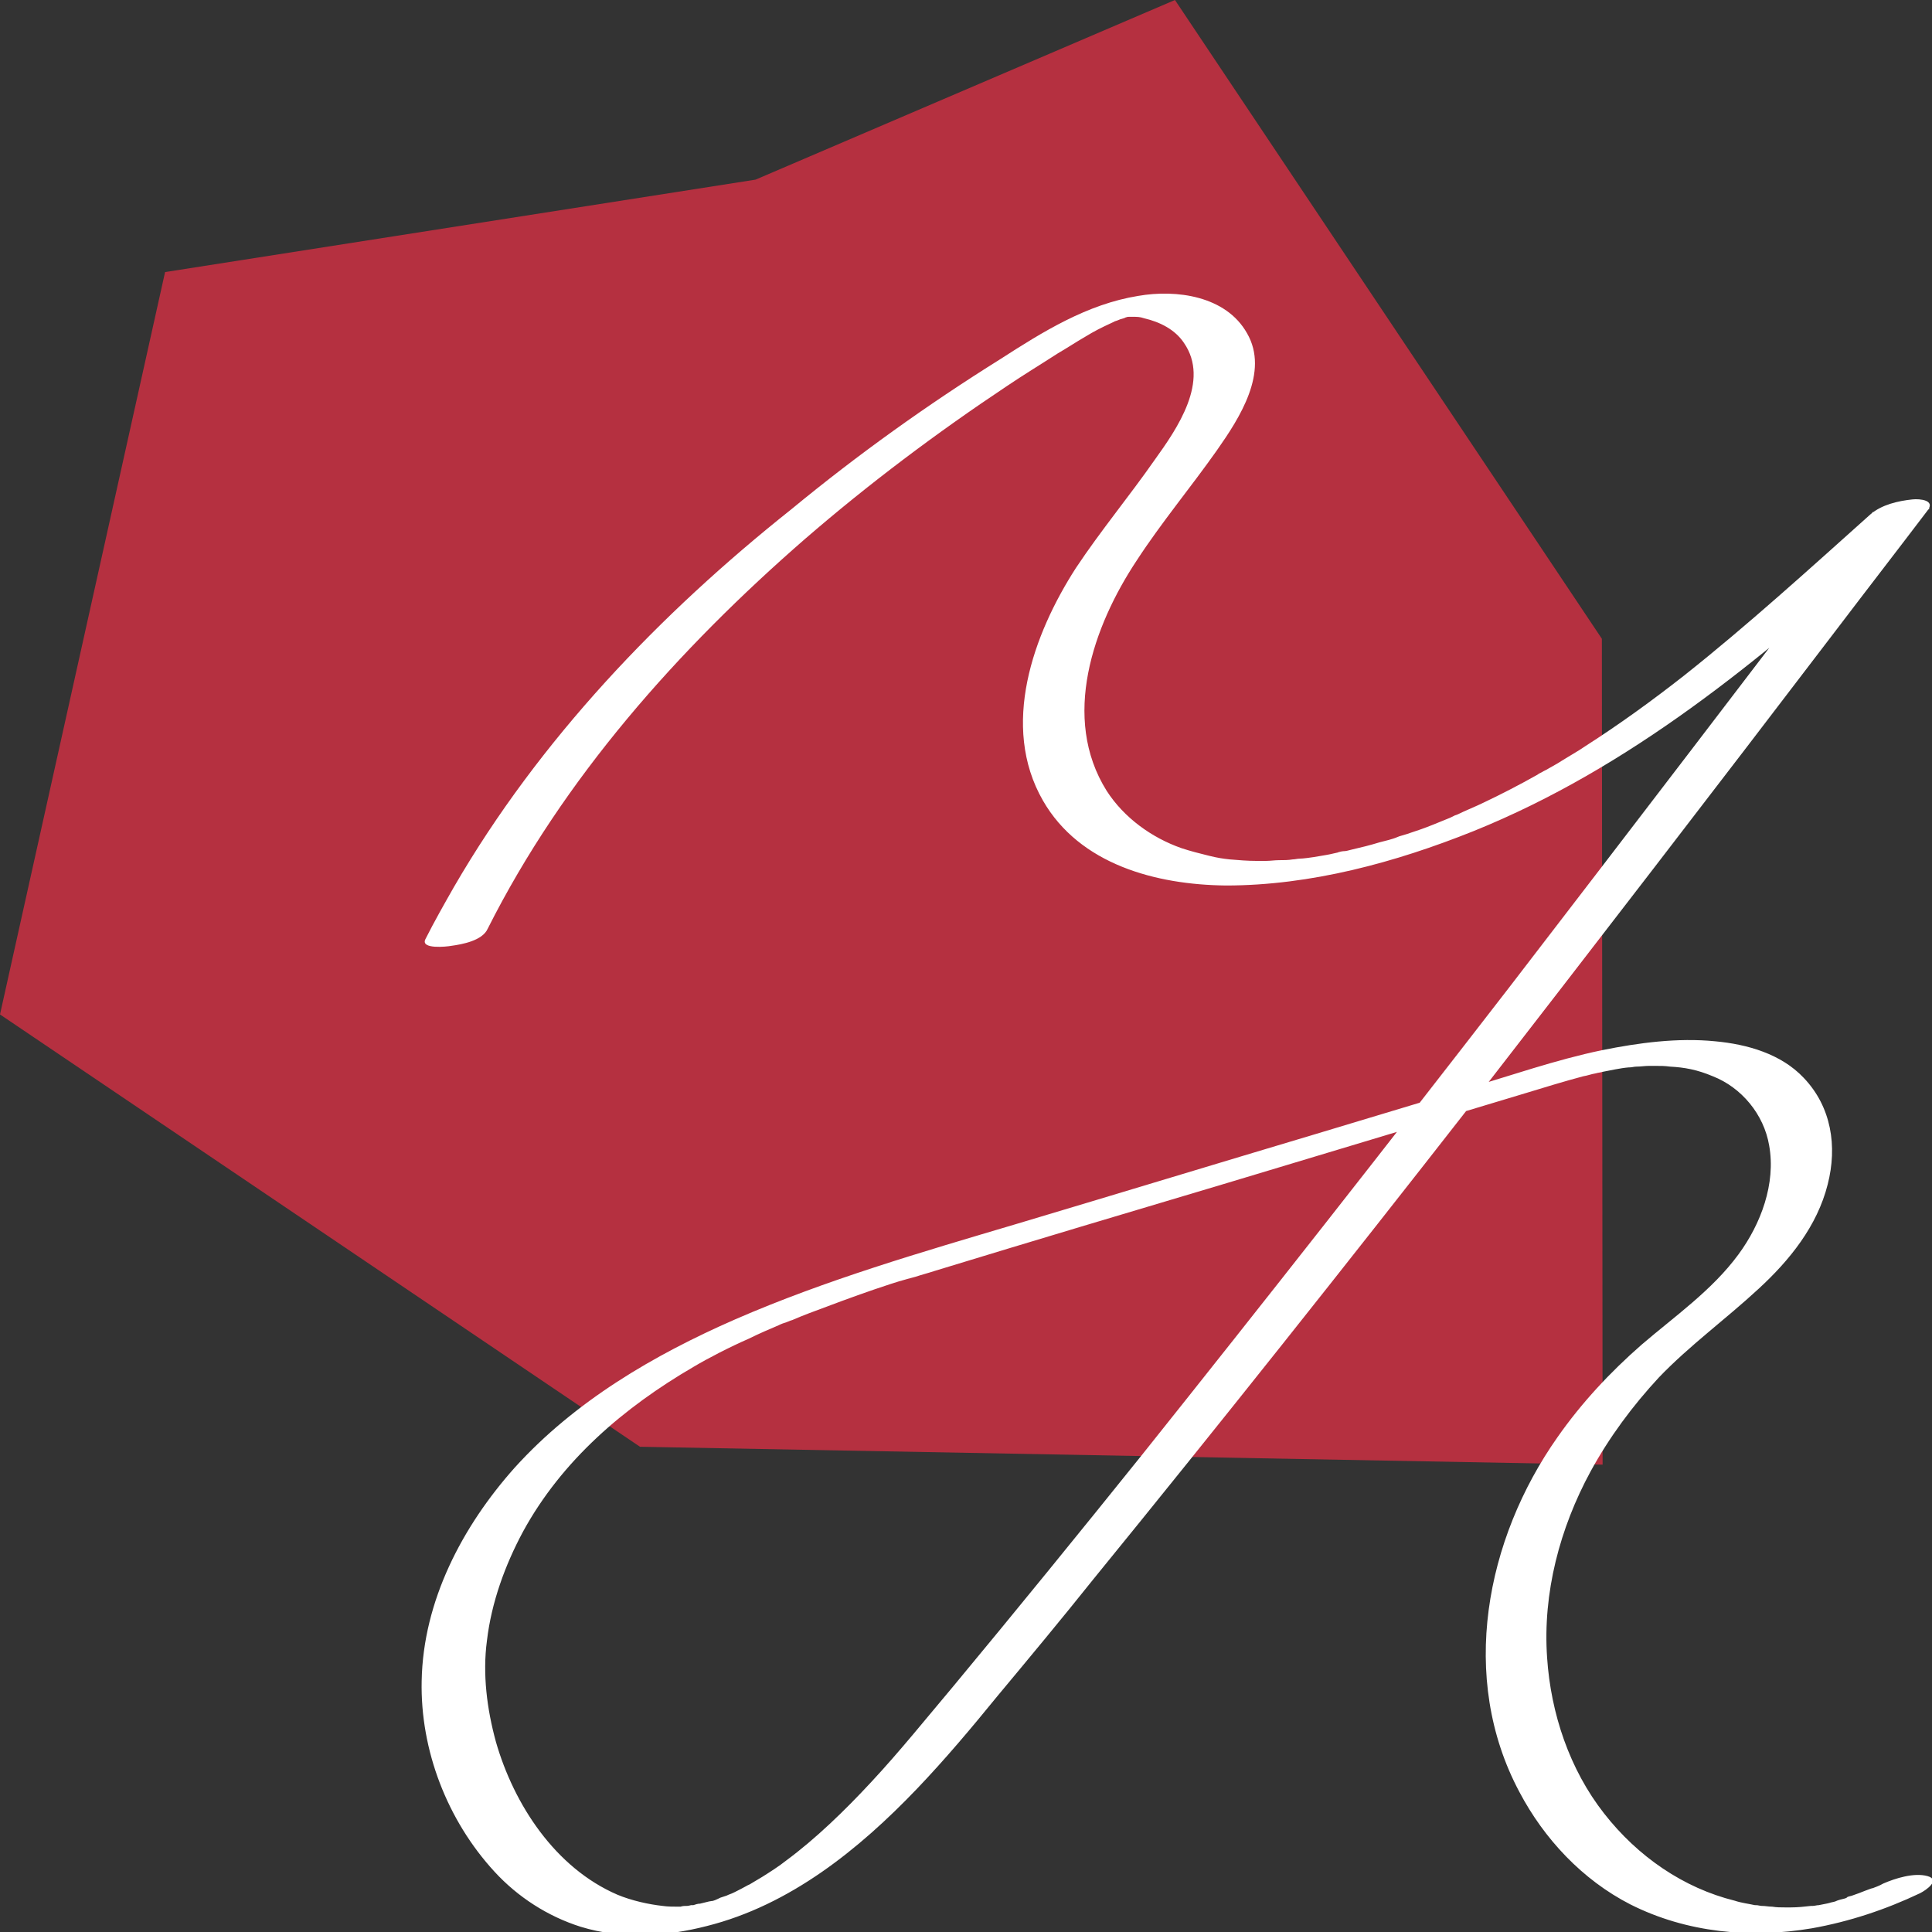 <?xml version="1.0" encoding="UTF-8"?> <svg xmlns="http://www.w3.org/2000/svg" width="63" height="63" viewBox="0 0 63 63" fill="none"><rect x="0" y="0" width="63" height="63" fill="#333333" stroke="none"/> <path d="M0 33.08L5.383 8.872L24.637 5.858L38.314 0L52.235 20.83L52.259 47.76L20.869 47.177L0 33.08Z" fill="#B53040"></path> <path d="M15.903 30.285C18.374 25.375 22.117 21.17 26.252 17.573C28.332 15.774 30.534 14.121 32.833 12.59C33.372 12.226 33.934 11.885 34.497 11.521C34.791 11.351 35.084 11.156 35.378 10.986C35.696 10.792 35.892 10.694 36.259 10.524C36.528 10.403 36.087 10.573 36.356 10.476C36.454 10.451 36.528 10.403 36.626 10.379C36.381 10.451 36.675 10.379 36.699 10.354C36.65 10.354 36.479 10.403 36.699 10.354C36.968 10.281 36.528 10.354 36.821 10.33C36.846 10.33 37.09 10.33 36.895 10.33C37.09 10.33 37.164 10.33 37.311 10.379C37.825 10.5 38.314 10.743 38.607 11.181C39.464 12.42 38.387 13.976 37.653 14.996C36.821 16.188 35.892 17.305 35.084 18.521C33.69 20.684 32.613 23.674 34.008 26.104C35.207 28.194 37.702 28.851 39.977 28.875C42.742 28.875 45.507 28.122 48.051 27.101C53.165 25.035 57.373 21.535 61.434 17.913C61.923 17.476 62.413 17.014 62.927 16.576C62.315 16.625 61.679 16.649 61.067 16.698C57.128 21.875 53.189 27.028 49.226 32.181C45.262 37.309 41.274 42.389 37.237 47.444C35.207 49.972 33.151 52.5 31.072 55.004C30.191 56.049 29.335 57.118 28.405 58.115C27.549 59.038 26.595 59.962 25.64 60.667C25.396 60.861 25.127 61.031 24.858 61.201C24.735 61.274 24.613 61.347 24.491 61.42C24.466 61.444 24.295 61.517 24.442 61.444C24.344 61.493 24.27 61.542 24.172 61.59C24.026 61.663 23.903 61.736 23.756 61.785C23.708 61.809 23.487 61.906 23.708 61.809C23.634 61.833 23.561 61.858 23.487 61.882C23.39 61.931 23.243 62.004 23.145 62.004C23.414 61.979 23.218 61.979 23.12 62.004C23.023 62.028 22.925 62.052 22.827 62.076C22.582 62.149 23.072 62.028 22.827 62.076C22.753 62.076 22.68 62.101 22.607 62.125C22.582 62.125 22.558 62.125 22.533 62.125C22.435 62.149 22.435 62.149 22.558 62.125C22.558 62.125 22.435 62.149 22.411 62.149C22.337 62.149 22.264 62.149 22.191 62.174C22.166 62.174 21.922 62.174 22.117 62.174C21.946 62.174 21.775 62.174 21.604 62.149C21.163 62.101 20.6 61.979 20.136 61.785C18.105 60.91 16.759 58.844 16.172 56.802C15.879 55.733 15.732 54.59 15.879 53.496C16.025 52.257 16.466 51.042 17.053 49.948C18.325 47.615 20.356 45.889 22.607 44.576C23.096 44.285 23.805 43.92 24.417 43.653C24.76 43.483 25.102 43.337 25.445 43.191C25.273 43.264 25.543 43.142 25.567 43.142C25.665 43.118 25.738 43.069 25.836 43.045C26.007 42.972 26.179 42.899 26.374 42.826C27.084 42.559 27.793 42.292 28.503 42.049C28.87 41.927 29.212 41.806 29.579 41.708C29.628 41.684 29.775 41.635 29.579 41.708C29.677 41.684 29.751 41.66 29.849 41.635C30.069 41.562 30.265 41.514 30.485 41.441C33.665 40.469 36.846 39.521 40.026 38.573C43.256 37.601 46.486 36.629 49.715 35.656C50.351 35.462 50.987 35.267 51.623 35.097C51.77 35.073 51.892 35.024 52.039 35C52.284 34.951 51.795 35.049 52.039 35C52.113 34.976 52.186 34.976 52.259 34.951C52.529 34.903 52.822 34.83 53.116 34.806C52.847 34.806 53.091 34.806 53.14 34.806C53.214 34.806 53.287 34.781 53.36 34.781C53.507 34.781 53.63 34.757 53.776 34.757C53.825 34.757 53.899 34.757 53.948 34.757C54.094 34.733 53.752 34.757 53.972 34.757C54.143 34.757 54.29 34.757 54.461 34.781C54.926 34.806 55.342 34.879 55.856 35.097C56.786 35.462 57.52 36.337 57.691 37.358C57.911 38.597 57.422 39.91 56.688 40.906C55.831 42.073 54.608 42.924 53.532 43.847C52.504 44.746 51.574 45.743 50.791 46.861C48.443 50.191 47.562 54.712 49.544 58.431C50.351 59.962 51.599 61.299 53.165 62.101C55 63.024 57.079 63.219 59.086 62.879C60.309 62.66 61.483 62.271 62.609 61.736C62.804 61.639 63.294 61.299 62.853 61.177C62.413 61.056 61.801 61.25 61.41 61.42C61.287 61.493 61.141 61.542 61.018 61.59C60.798 61.688 61.214 61.517 60.994 61.59C60.92 61.615 60.871 61.639 60.798 61.663C60.676 61.712 60.553 61.76 60.407 61.809C60.358 61.833 60.26 61.833 60.211 61.882C60.382 61.833 60.407 61.833 60.284 61.858C60.235 61.882 60.211 61.882 60.162 61.906C60.064 61.931 59.942 61.955 59.844 62.004C59.77 62.028 59.722 62.028 59.648 62.052C59.428 62.101 59.893 62.004 59.673 62.052C59.55 62.076 59.428 62.101 59.306 62.125C59.232 62.125 59.183 62.149 59.11 62.149C58.841 62.198 59.232 62.149 59.061 62.149C58.841 62.174 58.621 62.198 58.4 62.198C58.352 62.198 58.156 62.198 58.376 62.198C58.327 62.198 58.254 62.198 58.205 62.198C58.058 62.198 57.936 62.198 57.789 62.174C57.666 62.174 57.569 62.149 57.446 62.149C57.397 62.149 57.324 62.125 57.275 62.125C57.079 62.101 57.422 62.149 57.226 62.125C57.006 62.076 56.786 62.052 56.566 61.979C54.902 61.566 53.409 60.545 52.308 59.135C51.183 57.701 50.571 55.879 50.449 54.056C50.302 51.941 50.865 49.826 51.868 47.979C52.48 46.861 53.238 45.84 54.094 44.917C55.097 43.871 56.272 43.021 57.348 42.024C58.352 41.101 59.257 39.983 59.599 38.621C59.917 37.382 59.722 36.094 58.816 35.146C58.082 34.368 56.981 34.052 55.929 33.955C54.706 33.833 53.434 34.004 52.235 34.246C50.718 34.562 49.275 35.073 47.782 35.51C46.167 35.996 44.553 36.483 42.938 36.969C39.684 37.941 36.406 38.938 33.151 39.91C30.044 40.833 26.937 41.733 23.977 43.021C21.31 44.188 18.741 45.694 16.784 47.858C15.071 49.778 13.799 52.208 13.75 54.809C13.701 57.069 14.582 59.354 16.123 61.031C16.882 61.858 17.86 62.49 18.937 62.83C20.282 63.243 21.726 63.146 23.047 62.806C25.763 62.125 28.014 60.302 29.898 58.333C30.827 57.361 31.683 56.34 32.515 55.319C33.567 54.056 34.619 52.792 35.647 51.504C39.806 46.399 43.892 41.246 47.953 36.045C51.966 30.868 55.954 25.691 59.917 20.49C60.896 19.201 61.875 17.938 62.853 16.649C63.122 16.309 62.609 16.26 62.364 16.285C61.899 16.333 61.361 16.455 60.994 16.771C59.012 18.545 56.981 20.392 54.926 22.021C53.874 22.847 52.798 23.625 51.697 24.33C51.452 24.5 51.183 24.646 50.914 24.816C50.767 24.913 50.62 24.986 50.498 25.059C50.425 25.108 50.351 25.132 50.278 25.18C50.229 25.205 50.18 25.229 50.131 25.253C50.204 25.205 50.204 25.229 50.106 25.278C49.544 25.594 48.981 25.885 48.418 26.153C48.125 26.299 47.807 26.42 47.513 26.566C47.733 26.469 47.464 26.59 47.44 26.59C47.391 26.615 47.342 26.639 47.293 26.663C47.122 26.736 46.926 26.809 46.755 26.882C46.461 27.003 46.167 27.101 45.874 27.198C45.8 27.222 45.703 27.247 45.629 27.271C45.58 27.295 45.311 27.392 45.58 27.295C45.385 27.368 45.189 27.417 44.993 27.465C44.675 27.562 44.381 27.635 44.063 27.708C43.965 27.733 43.892 27.757 43.794 27.757C43.745 27.757 43.476 27.83 43.721 27.781C43.574 27.805 43.403 27.854 43.256 27.878C42.987 27.927 42.693 27.976 42.424 28C42.693 27.976 42.424 28 42.375 28C42.302 28 42.228 28.024 42.155 28.024C42.008 28.049 41.861 28.049 41.715 28.049C41.568 28.049 41.421 28.073 41.274 28.073C41.029 28.073 41.446 28.073 41.201 28.073C41.127 28.073 41.054 28.073 40.981 28.073C40.687 28.073 40.393 28.049 40.1 28.024C39.88 28 39.708 27.976 39.415 27.903C39.121 27.83 38.828 27.757 38.534 27.66C37.555 27.319 36.65 26.663 36.087 25.788C34.595 23.406 35.647 20.417 37.066 18.278C37.873 17.038 38.828 15.896 39.684 14.681C40.418 13.635 41.397 12.129 40.663 10.865C39.977 9.649 38.363 9.431 37.115 9.649C35.451 9.917 34.008 10.816 32.613 11.715C30.24 13.198 27.965 14.826 25.812 16.601C21.53 20.003 17.591 24.111 14.802 28.924C14.484 29.483 14.166 30.042 13.872 30.625C13.701 30.965 14.582 30.868 14.704 30.844C15.071 30.795 15.732 30.674 15.903 30.285Z" fill="white"></path> </svg> 